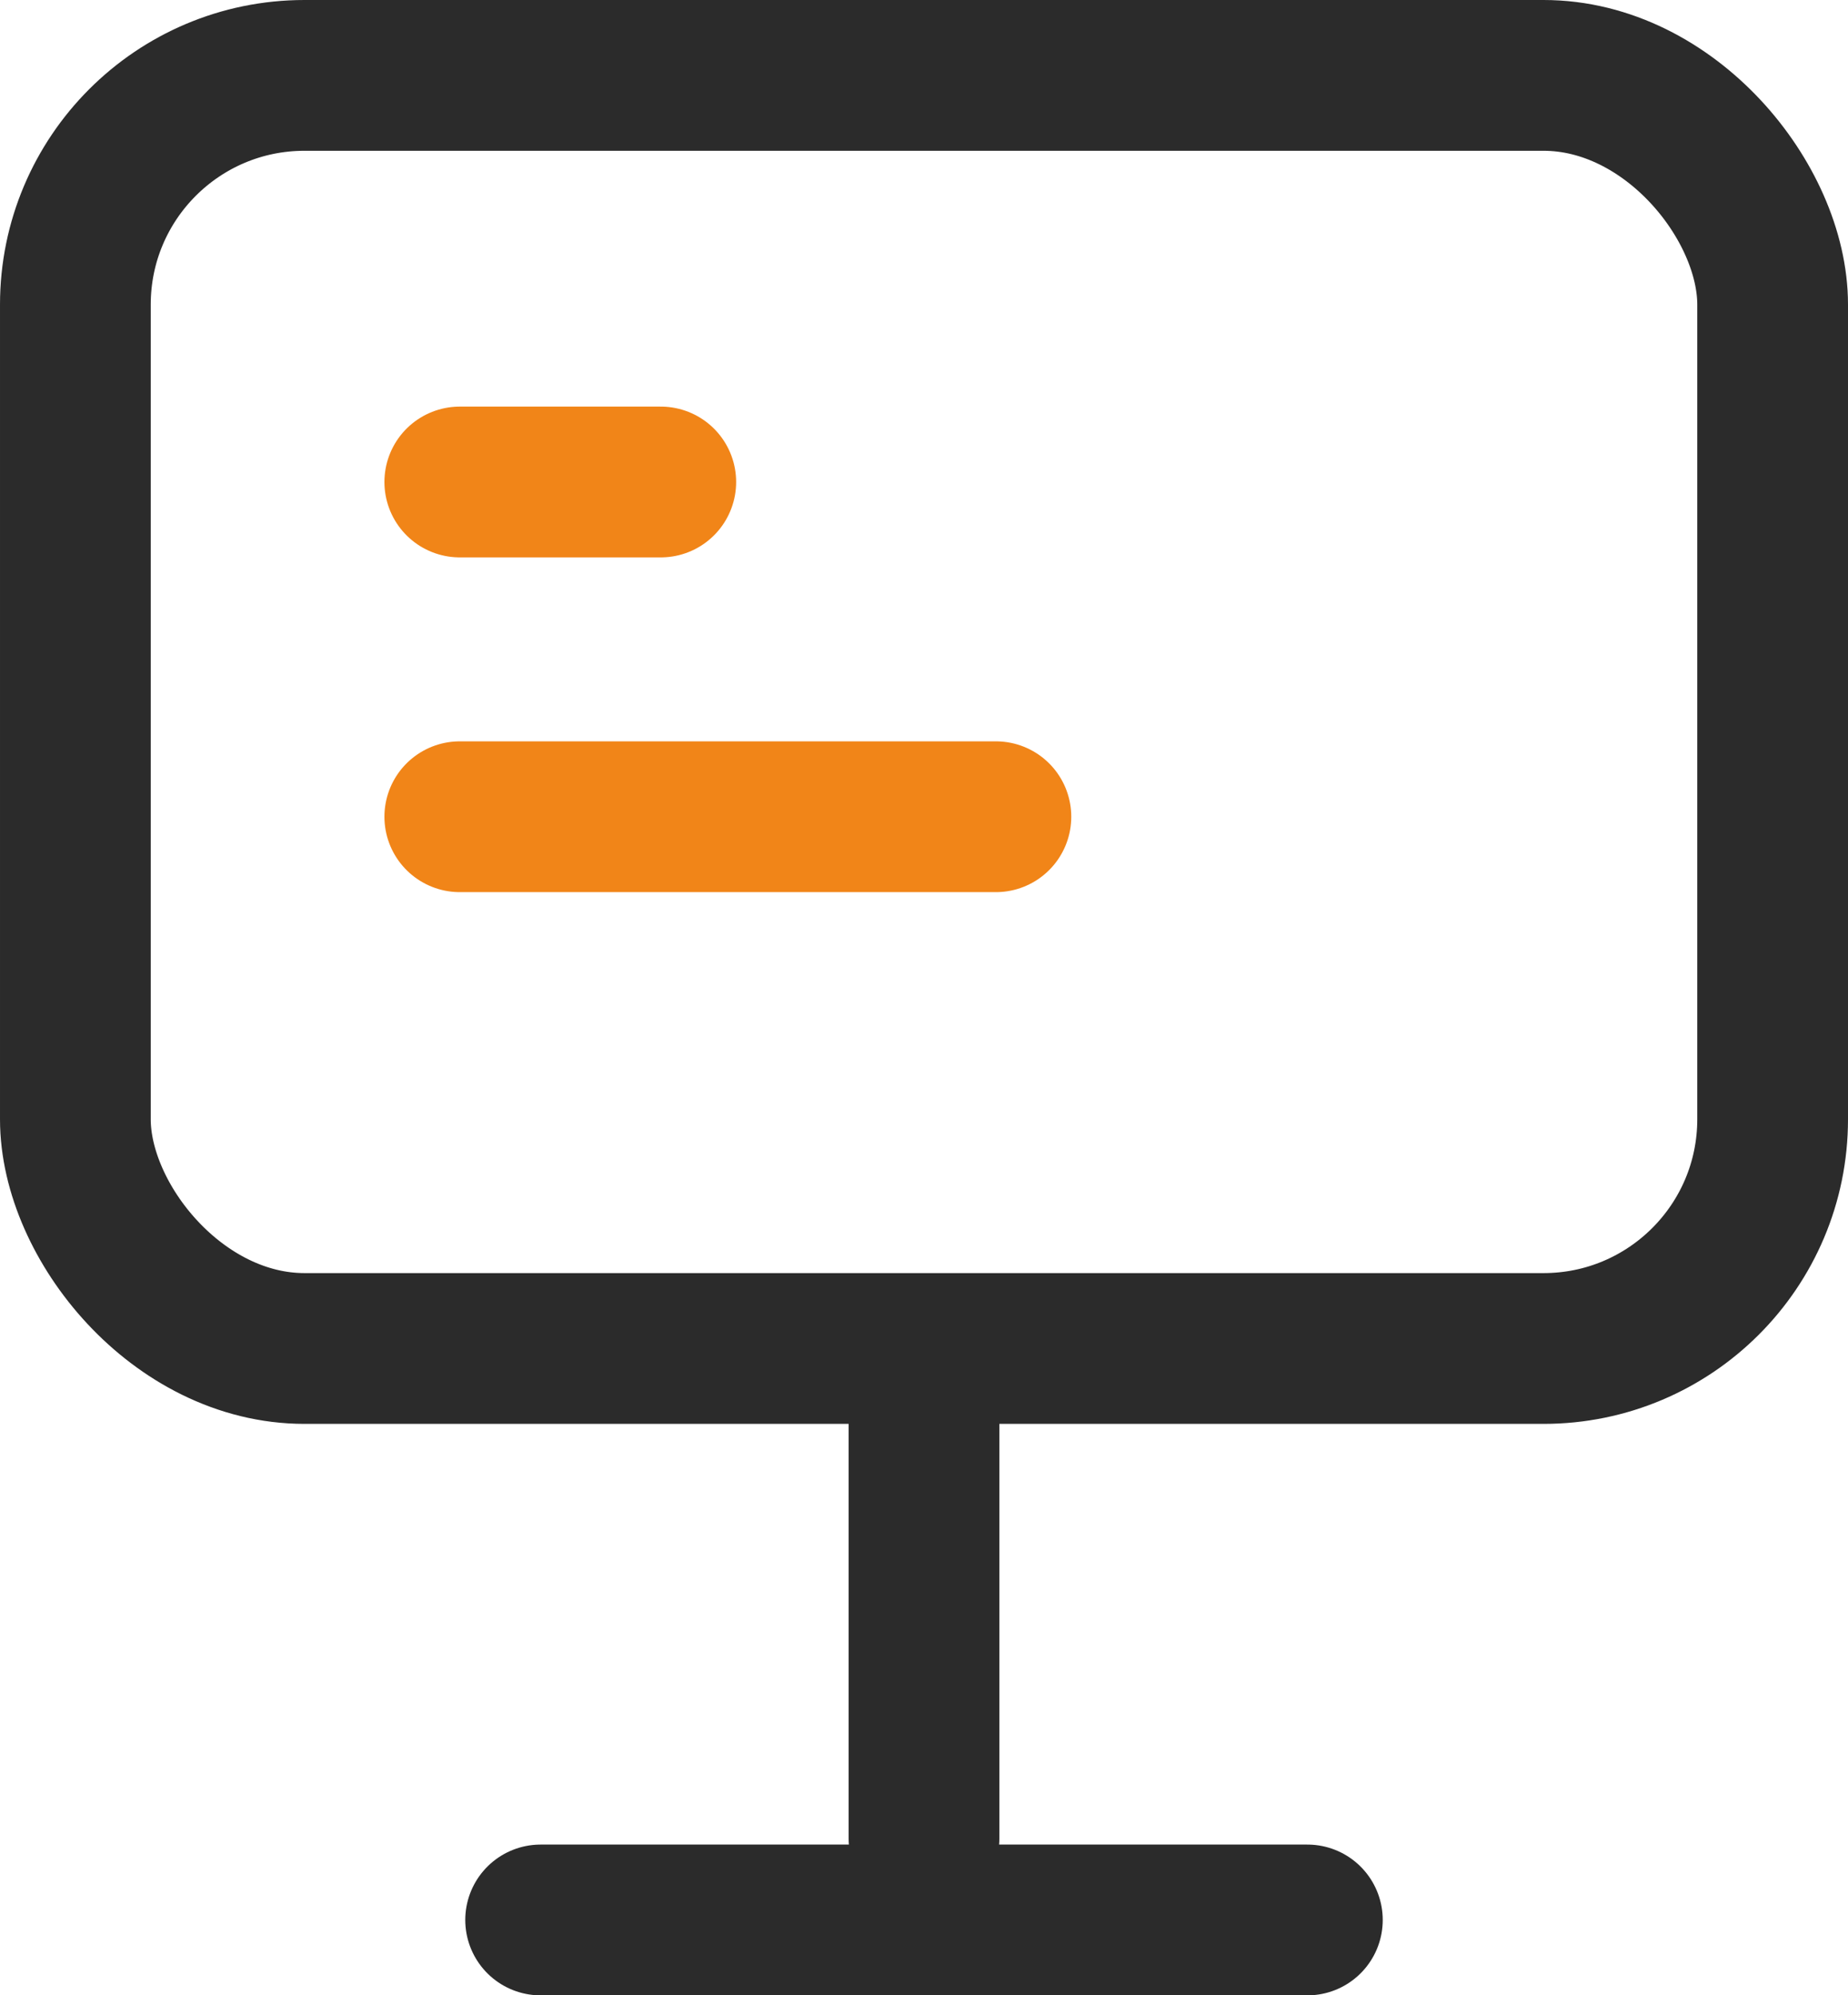 <svg xmlns="http://www.w3.org/2000/svg" width="36.78" height="39.699" viewBox="0 0 36.78 39.699">
  <g id="ico-rg-in-1" transform="translate(-286.069 -6505.98)">
    <path id="패스_1523" data-name="패스 1523" d="M763.81,353.8h0v-9.1h0Z" transform="translate(-459.351 6188.76)" fill="none" stroke="#2b2b2b" stroke-linecap="round" stroke-linejoin="round" stroke-width="3"/>
    <line id="선_846" data-name="선 846" x2="15.26" transform="translate(296.829 6544.18)" fill="none" stroke="#2b2b2b" stroke-linecap="round" stroke-linejoin="round" stroke-width="3"/>
    <line id="선_848" data-name="선 848" x2="4" transform="translate(295.22 6515.57)" fill="none" stroke="#f18518" stroke-linecap="round" stroke-linejoin="round" stroke-width="3"/>
    <line id="선_847" data-name="선 847" x2="10.67" transform="translate(295.22 6522.23)" fill="none" stroke="#f18518" stroke-linecap="round" stroke-linejoin="round" stroke-width="3"/>
    <rect id="사각형_252" data-name="사각형 252" width="33.78" height="25.33" rx="4.56" transform="translate(287.569 6507.48)" fill="none" stroke="#2b2b2b" stroke-linecap="round" stroke-linejoin="round" stroke-width="3"/>
  </g>
</svg>
